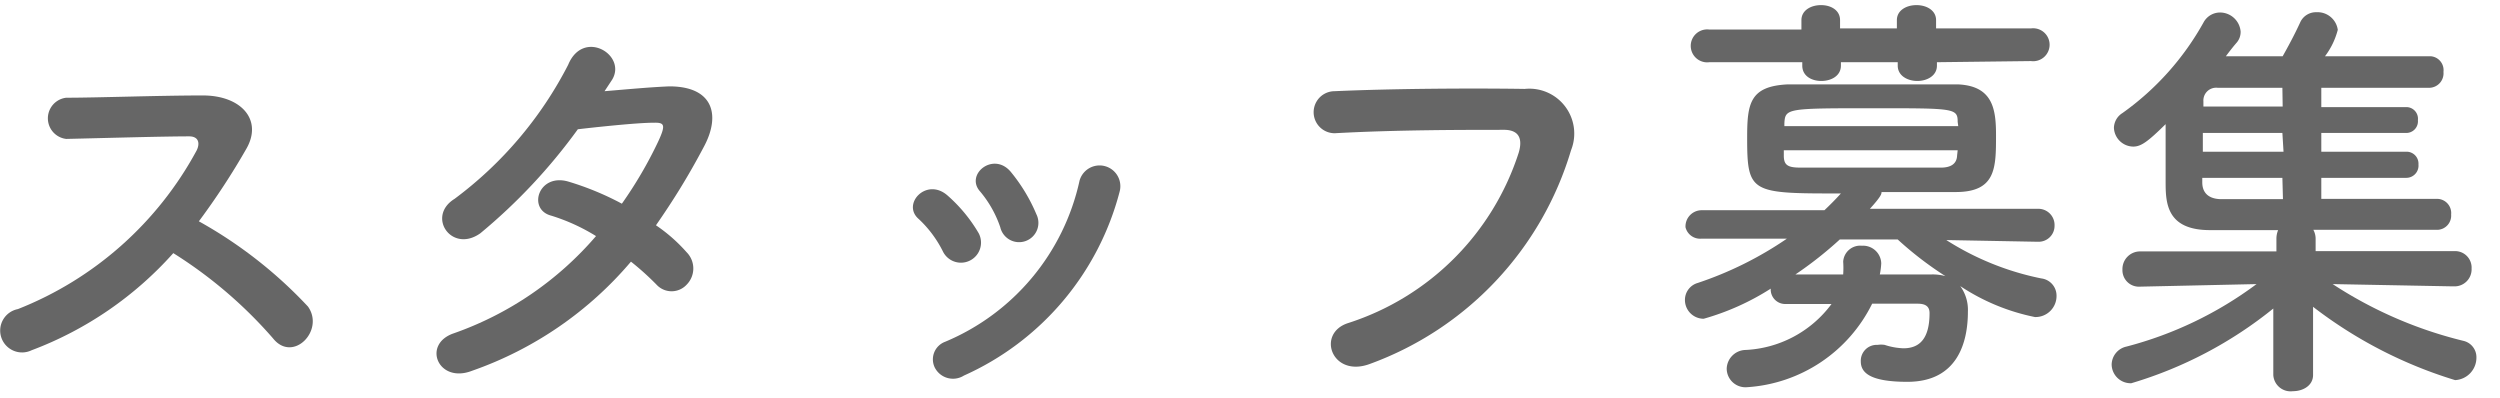 <svg id="レイヤー_1" data-name="レイヤー 1" xmlns="http://www.w3.org/2000/svg" width="88" height="14" viewBox="0 0 88 14"><defs><style>.cls-1{fill:#666;}</style></defs><title>footer-staff</title><path class="cls-1" d="M1.11,12.33a.77.77,0,1,1-.48-1.45A12.27,12.27,0,0,0,6.92,5.3c.13-.26.07-.5-.26-.5-.94,0-3,.06-4.33.09a.73.73,0,0,1,0-1.45c1.09,0,3.3-.08,4.81-.08,1.35,0,2.12.86,1.53,1.88A25.32,25.32,0,0,1,7,7.79a15.69,15.69,0,0,1,3.84,3c.6.84-.53,2-1.23,1.12a15.7,15.7,0,0,0-3.51-3A12.64,12.64,0,0,1,1.11,12.33Z"/><path class="cls-1" d="M16.62,13.05c-1.2.47-1.78-.94-.64-1.32a11.71,11.71,0,0,0,5-3.42,6.79,6.79,0,0,0-1.58-.72c-.84-.22-.45-1.5.6-1.2a10.12,10.12,0,0,1,1.89.78A14.7,14.7,0,0,0,23.16,5c.29-.62.23-.69-.16-.68-.6,0-2.15.17-2.66.23a19.85,19.85,0,0,1-3.43,3.66C15.9,8.93,15,7.62,16,7a13.64,13.64,0,0,0,4-4.72c.53-1.28,2.07-.35,1.55.52l-.27.41c.73-.06,1.56-.14,2.28-.17,1.54,0,1.81,1,1.23,2.1s-1.11,1.94-1.7,2.79a5.68,5.68,0,0,1,1.08.95.81.81,0,0,1,0,1.14.72.72,0,0,1-1.06,0,9.76,9.76,0,0,0-.9-.81A12.91,12.91,0,0,1,16.62,13.05Z"/><path class="cls-1" d="M33.2,8.87a4,4,0,0,0-.86-1.16c-.61-.52.26-1.47,1-.84a5.36,5.36,0,0,1,1.11,1.34A.69.69,0,1,1,33.2,8.87Zm-.3,4.06a.66.66,0,0,1,.37-.9A8,8,0,0,0,38,6.36a.73.73,0,1,1,1.41.39,9.8,9.8,0,0,1-5.48,6.47A.72.72,0,0,1,32.9,12.93ZM35.21,8a3.89,3.89,0,0,0-.71-1.26c-.54-.6.47-1.42,1.08-.69a6,6,0,0,1,.9,1.49A.68.68,0,1,1,35.21,8Z"/><path class="cls-1" d="M47.46,11.37a9.29,9.29,0,0,0,6-6c.12-.41.07-.78-.48-.8-1.47,0-3.84,0-6,.12a.74.74,0,1,1,0-1.48c2-.09,4.78-.11,6.69-.08a1.58,1.58,0,0,1,1.63,2.16,11.49,11.49,0,0,1-7.08,7.52C46.88,13.31,46.32,11.73,47.46,11.37Z"/><path class="cls-1" d="M71.73,8.51l-3.22-.06A9.82,9.82,0,0,0,71.85,9.8a.61.61,0,0,1,.54.61.74.74,0,0,1-.76.75A7.4,7.4,0,0,1,69,10.07a1.42,1.42,0,0,1,.27.9c0,1.06-.35,2.47-2.13,2.47-1.35,0-1.64-.34-1.64-.72a.56.56,0,0,1,.59-.58.81.81,0,0,1,.25,0,2.38,2.38,0,0,0,.66.12c.57,0,.92-.34.92-1.24,0-.24-.15-.33-.42-.33H65.9a5.29,5.29,0,0,1-4.41,2.94.66.66,0,0,1-.71-.65.68.68,0,0,1,.63-.66,4,4,0,0,0,3.06-1.62c-.58,0-1.15,0-1.6,0h0a.51.51,0,0,1-.54-.54,8.82,8.82,0,0,1-2.36,1.06.66.66,0,0,1-.66-.66.62.62,0,0,1,.45-.6,12.61,12.61,0,0,0,3.14-1.56l-3,0h0A.53.53,0,0,1,59.33,8a.57.57,0,0,1,.58-.6l4.31,0c.19-.18.39-.38.58-.59-3.16,0-3.3,0-3.3-1.95,0-1.2.08-1.83,1.44-1.89.74,0,1.8,0,2.9,0s2.22,0,3.07,0c1.25.05,1.35.89,1.35,1.79,0,1.15,0,2-1.42,2-.78,0-1.7,0-2.61,0,0,.06,0,.14-.41.59l5.91,0a.57.57,0,0,1,.59.59.56.56,0,0,1-.57.57ZM68.18,2.19v.12c0,.36-.35.54-.69.54s-.69-.18-.69-.54V2.19h-2v.12c0,.36-.34.54-.69.54s-.67-.18-.67-.54V2.19H60.17a.58.58,0,1,1,0-1.15h3.24V.71c0-.35.34-.53.69-.53s.67.18.67.53V1h2V.71c0-.35.34-.53.69-.53s.69.18.69.53V1h3.34a.58.58,0,1,1,0,1.15Zm.73,2.1c0-.48-.12-.48-2.92-.48-3.09,0-3.15,0-3.18.53l0,.1h6.12Zm0,1H62.79c0,.07,0,.13,0,.19,0,.35.16.42.6.42.7,0,1.74,0,2.79,0,.75,0,1.51,0,2.14,0,.33,0,.56-.12.57-.43ZM64.76,8.43A13.4,13.4,0,0,1,63.2,9.66h1.68a3.27,3.27,0,0,0,0-.45.6.6,0,0,1,.66-.56.64.64,0,0,1,.68.62,2.57,2.57,0,0,1-.05.39H68a1.7,1.7,0,0,1,.48.06A12.17,12.17,0,0,1,66.8,8.43Z"/><path class="cls-1" d="M86.34,10.08,82.11,10a14.79,14.79,0,0,0,4.61,2,.59.59,0,0,1,.45.59.79.79,0,0,1-.75.79,15.65,15.65,0,0,1-5-2.58l0,2.4v0c0,.37-.35.57-.71.57a.61.61,0,0,1-.69-.57v0l0-2.34a14.51,14.51,0,0,1-5,2.63.67.67,0,0,1-.69-.66.66.66,0,0,1,.52-.63A13.24,13.24,0,0,0,79.43,10l-4.1.09h0a.58.58,0,0,1-.62-.6.62.62,0,0,1,.63-.64h4.79l0-.43a.79.79,0,0,1,.06-.32H77.79c-1.56,0-1.56-1-1.56-1.73s0-1.35,0-2c-.62.61-.86.79-1.14.79a.69.69,0,0,1-.68-.66.63.63,0,0,1,.3-.52A9.69,9.69,0,0,0,77.57.78a.66.66,0,0,1,.57-.34.73.73,0,0,1,.73.67.58.58,0,0,1-.13.38c-.14.16-.27.33-.39.49h2c.18-.32.41-.74.63-1.22a.61.61,0,0,1,.56-.33.72.72,0,0,1,.75.62,2.65,2.65,0,0,1-.45.93c1.48,0,3,0,3.72,0a.49.49,0,0,1,.45.55.51.51,0,0,1-.48.56h0c-.76,0-2.29,0-3.82,0v.68h3a.41.41,0,0,1,.4.46.41.41,0,0,1-.4.45h-3v.66h3a.42.42,0,0,1,.42.45.43.43,0,0,1-.42.47h-3V7l4.09,0h0a.5.5,0,0,1,.48.55.5.5,0,0,1-.48.54c-.93,0-2.67,0-4.37,0a.66.66,0,0,1,.08.32l0,.43h4.88a.58.58,0,0,1,.61.61.6.6,0,0,1-.61.63Zm-6-5.4H77.54c0,.21,0,.44,0,.66h2.84Zm0,1.58H77.52v.16c0,.32.17.57.63.59h2.21Zm0-3.17-2.28,0a.45.45,0,0,0-.5.48v.18h2.79Z"/></svg>